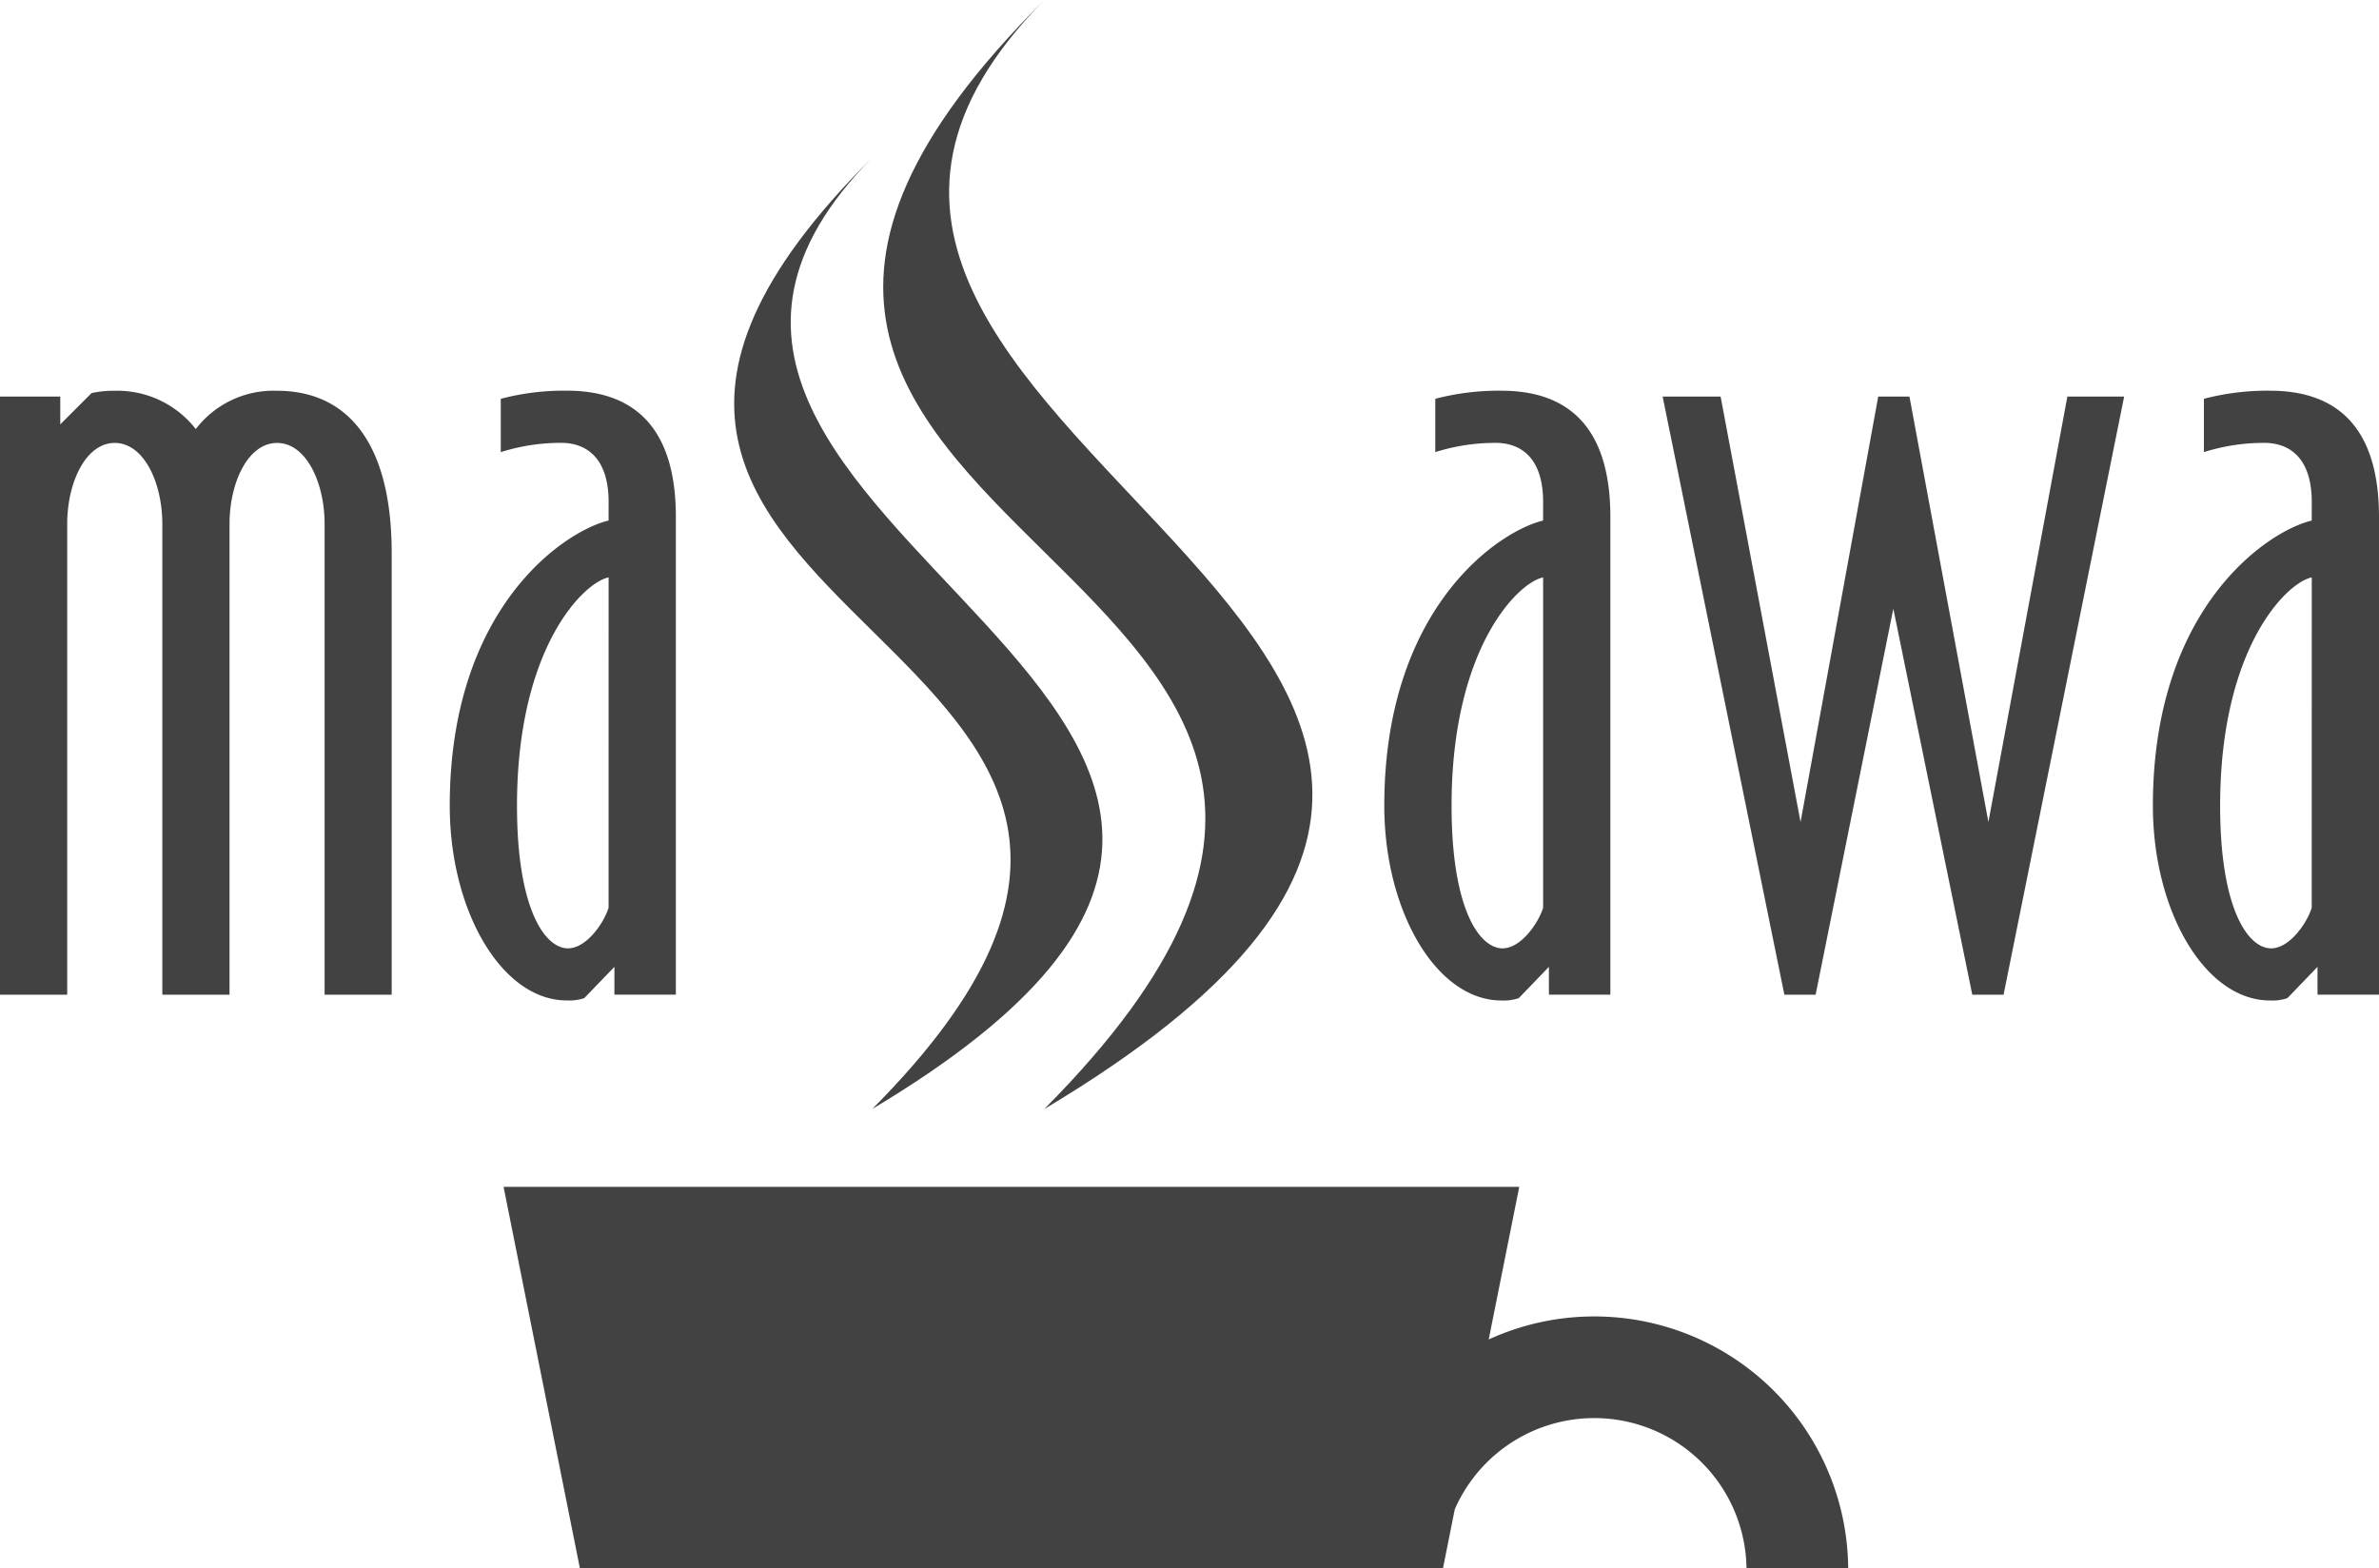 <svg xmlns="http://www.w3.org/2000/svg" width="72.314" height="47.672" viewBox="0 0 72.314 47.672">
  <g id="Groupe_3" data-name="Groupe 3" transform="translate(-85.751 -478.483)">
    <g id="Groupe_1" data-name="Groupe 1" transform="translate(108.068 478.483)">
      <path id="Tracé_1" data-name="Tracé 1" d="M115.511,512.2c23.661-14.131-13.045-20.522,0-33.713C98.553,495.338,132.473,495.131,115.511,512.2Z" transform="translate(-106.086 -478.483)" fill="#424242"/>
      <path id="Tracé_2" data-name="Tracé 2" d="M110.621,511.842c20.3-12.124-11.193-17.608,0-28.924C96.07,497.38,125.172,497.2,110.621,511.842Z" transform="translate(-106.421 -478.13)" fill="#424242"/>
    </g>
    <g id="Groupe_2" data-name="Groupe 2" transform="translate(85.751 490.363)">
      <path id="Tracé_3" data-name="Tracé 3" d="M129.551,492.87c0-1.339-.669-1.8-1.446-1.8a6.064,6.064,0,0,0-1.832.281v-1.621a7.593,7.593,0,0,1,2.009-.246c2.15,0,3.313,1.233,3.313,3.841v14.519h-1.868V507l-.916.951a1.452,1.452,0,0,1-.529.071c-1.974,0-3.559-2.714-3.559-5.921,0-6.026,3.487-8.352,4.827-8.669Zm0,2.291c-.74.14-2.783,2.114-2.783,6.941,0,3.136.844,4.335,1.549,4.335.565,0,1.093-.775,1.234-1.234Z" transform="translate(-82.645 -489.486)" fill="#424242"/>
      <path id="Tracé_4" data-name="Tracé 4" d="M140.062,489.65l2.4,12.934,2.4-12.934h1.726l-3.665,18.183h-.951l-2.4-11.734-2.362,11.734h-.95l-3.7-18.183h1.762l2.43,12.934,2.361-12.934Z" transform="translate(-82.021 -489.473)" fill="#424242"/>
      <path id="Tracé_5" data-name="Tracé 5" d="M151.19,492.87c0-1.339-.669-1.8-1.446-1.8a6.064,6.064,0,0,0-1.832.281v-1.621a7.589,7.589,0,0,1,2.008-.246c2.15,0,3.314,1.233,3.314,3.841v14.519h-1.869V507l-.916.951a1.447,1.447,0,0,1-.529.071c-1.974,0-3.559-2.714-3.559-5.921,0-6.026,3.488-8.352,4.828-8.669Zm0,2.291c-.741.14-2.785,2.114-2.785,6.941,0,3.136.846,4.335,1.55,4.335.565,0,1.093-.775,1.234-1.234Z" transform="translate(-80.92 -489.486)" fill="#424242"/>
      <path id="Tracé_6" data-name="Tracé 6" d="M90.685,493.538c0-1.268-.565-2.466-1.446-2.466s-1.445,1.2-1.445,2.466v14.308H85.751V489.662h1.832v.846l.952-.952a3.134,3.134,0,0,1,.7-.07,3.024,3.024,0,0,1,2.467,1.164,2.975,2.975,0,0,1,2.467-1.164c2.15,0,3.488,1.586,3.488,4.934v13.426H95.618V493.538c0-1.268-.564-2.466-1.445-2.466s-1.445,1.2-1.445,2.466v14.308H90.685Z" transform="translate(-85.751 -489.486)" fill="#424242"/>
      <path id="Tracé_7" data-name="Tracé 7" d="M103.242,492.869c0-1.338-.671-1.8-1.445-1.8a6.065,6.065,0,0,0-1.833.282v-1.621a7.557,7.557,0,0,1,2.008-.247c2.15,0,3.314,1.234,3.314,3.841v14.52h-1.868V507l-.917.951a1.467,1.467,0,0,1-.529.07c-1.974,0-3.559-2.713-3.559-5.92,0-6.027,3.489-8.351,4.828-8.67Zm0,2.291c-.741.141-2.785,2.114-2.785,6.942,0,3.135.846,4.335,1.55,4.335.564,0,1.093-.775,1.234-1.234Z" transform="translate(-84.742 -489.486)" fill="#424242"/>
      <path id="Tracé_8" data-name="Tracé 8" d="M133.082,515.842a7.678,7.678,0,0,0-3.209.7l.929-4.641H99.928l2.319,11.592h26.237l.357-1.787a4.628,4.628,0,0,1,8.868,1.787H140.8A7.716,7.716,0,0,0,133.082,515.842Z" transform="translate(-84.621 -487.7)" fill="#424242"/>
    </g>
  </g>
</svg>
